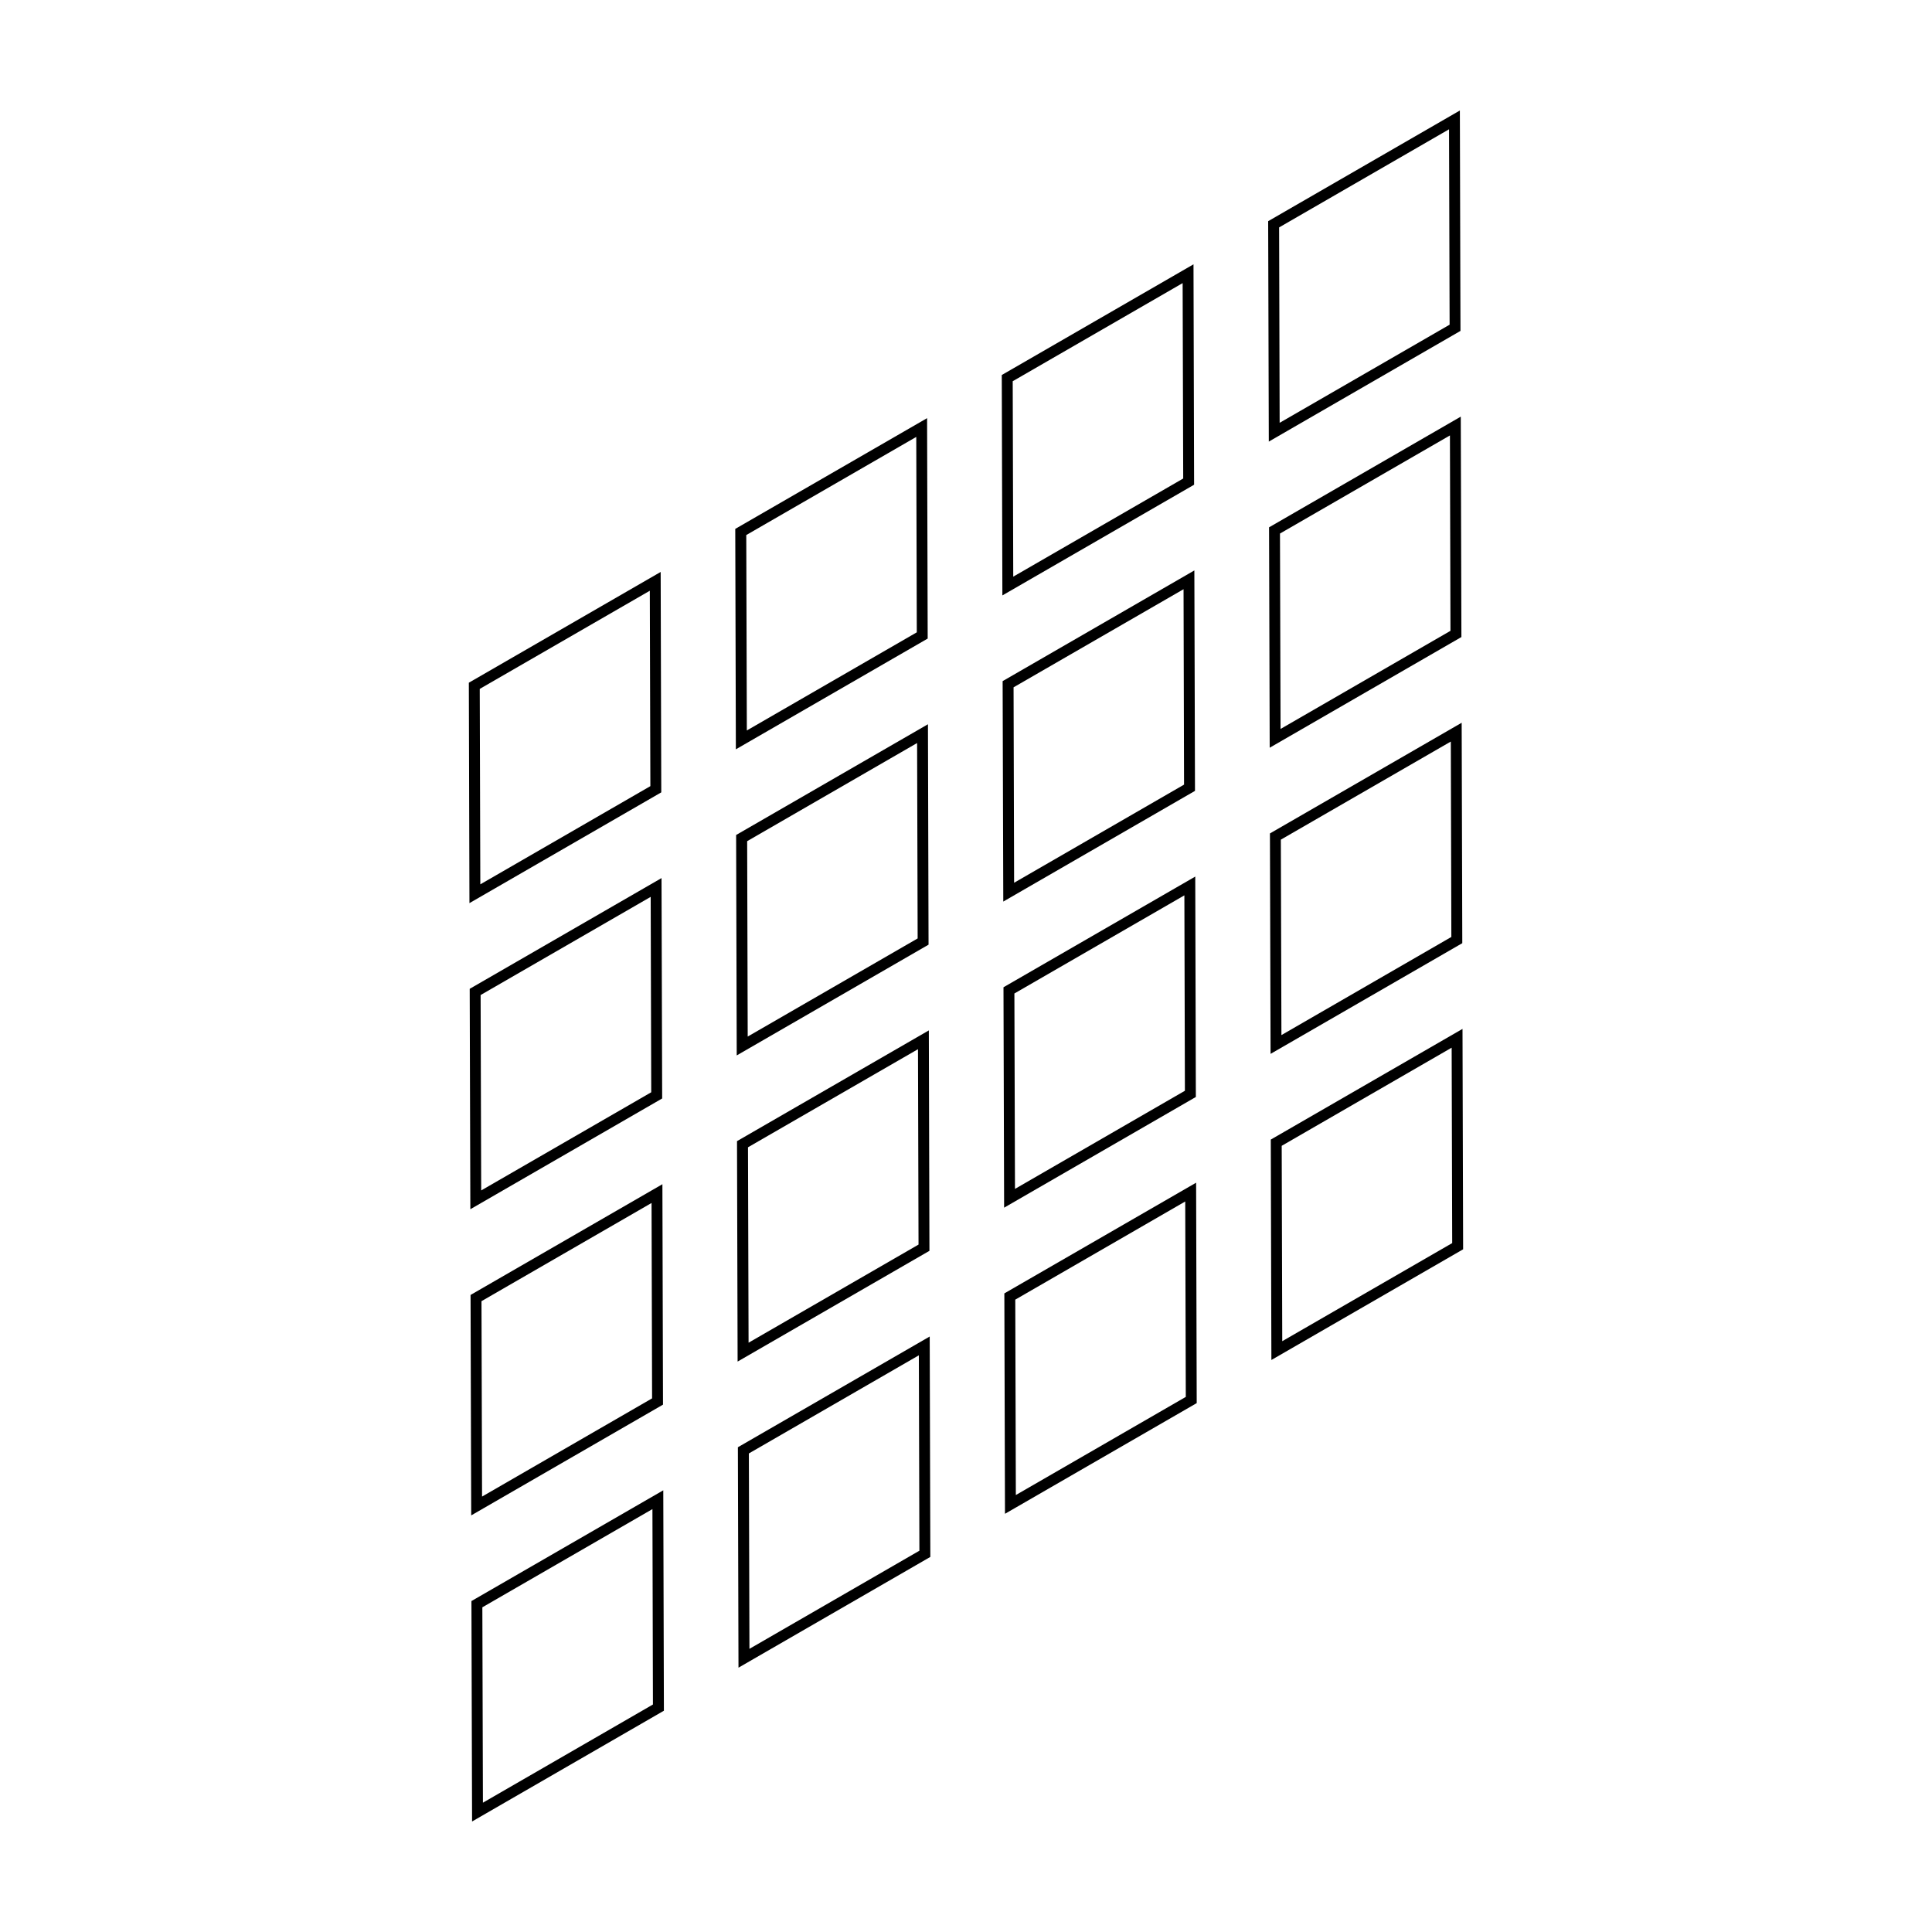 <?xml version="1.0" encoding="UTF-8"?>
<!-- Uploaded to: ICON Repo, www.iconrepo.com, Generator: ICON Repo Mixer Tools -->
<svg fill="#000000" width="800px" height="800px" version="1.1" viewBox="144 144 512 512" xmlns="http://www.w3.org/2000/svg">
 <g>
  <path d="m271.29 378.36-0.152-51.793 45.07-26.016 0.145 51.785-45.062 26.023m47.793-82.785-50.836 29.352 0.16 58.41 50.836-29.352-0.16-58.41"/>
  <path d="m341.92 337.58-0.152-51.785 45.051-26.008 0.141 51.785-45.039 26.008m47.766-82.766-50.836 29.348 0.16 58.418 50.836-29.352-0.16-58.414"/>
  <path d="m412.52 296.82-0.141-51.793 45.031-26 0.152 51.785-45.043 26.008m47.77-82.773-50.809 29.336 0.16 58.41 50.809-29.336-0.16-58.41"/>
  <path d="m483.12 256.05-0.141-51.785 45.031-26 0.152 51.781-45.043 26.004m47.762-82.766-50.805 29.332 0.172 58.41 50.793-29.332-0.16-58.41"/>
  <path d="m271.52 459.48-0.152-51.785 45.07-26.016 0.145 51.785-45.062 26.016m47.789-82.777-50.832 29.344 0.168 58.41 50.836-29.352-0.172-58.402"/>
  <path d="m342.15 418.7-0.145-51.781 45.035-26.008 0.145 51.785-45.035 26.004m47.766-82.766-50.836 29.348 0.16 58.418 50.836-29.352-0.16-58.414"/>
  <path d="m412.75 377.94-0.145-51.793 45.047-26 0.133 51.785-45.035 26.008m47.766-82.77-50.809 29.336 0.172 58.418 50.805-29.336-0.168-58.418"/>
  <path d="m483.36 337.18-0.152-51.785 45.039-26 0.141 51.781-45.027 26.004m47.758-82.766-50.805 29.332 0.168 58.41 50.805-29.332-0.168-58.41"/>
  <path d="m271.75 540.61-0.152-51.785 45.07-26.023 0.141 51.781-45.059 26.027m47.793-82.781-50.84 29.348 0.172 58.418 50.828-29.352-0.16-58.414"/>
  <path d="m342.38 499.83-0.156-51.785 45.051-26 0.145 51.781-45.039 26.004m47.77-82.762-50.836 29.344 0.16 58.418 50.836-29.348-0.16-58.414"/>
  <path d="m412.98 459.07-0.156-51.785 45.047-26.008 0.141 51.785-45.031 26.008m47.773-82.77-50.82 29.336 0.168 58.41 50.812-29.336-0.16-58.41"/>
  <path d="m483.59 418.31-0.156-51.793 45.047-26 0.141 51.785-45.031 26.008m47.766-82.773-50.812 29.332 0.168 58.418 50.809-29.336-0.164-58.414"/>
  <path d="m271.98 621.73-0.152-51.777 45.074-26.027 0.133 51.785-45.055 26.02m47.797-82.785-50.84 29.352 0.168 58.414 50.836-29.355-0.164-58.41"/>
  <path d="m342.61 580.96-0.152-51.781 45.047-26.008 0.145 51.785-45.039 26.004m47.773-82.77-50.836 29.344 0.16 58.418 50.84-29.352-0.164-58.41"/>
  <path d="m413.21 540.2-0.152-51.781 45.039-26.012 0.152 51.785-45.039 26.008m47.773-82.773-50.82 29.336 0.168 58.41 50.812-29.336-0.16-58.41"/>
  <path d="m483.81 499.43-0.145-51.777 45.039-26.008 0.145 51.785-45.039 26m47.77-82.762-50.809 29.332 0.16 58.41 50.812-29.332-0.164-58.41"/>
 </g>
</svg>